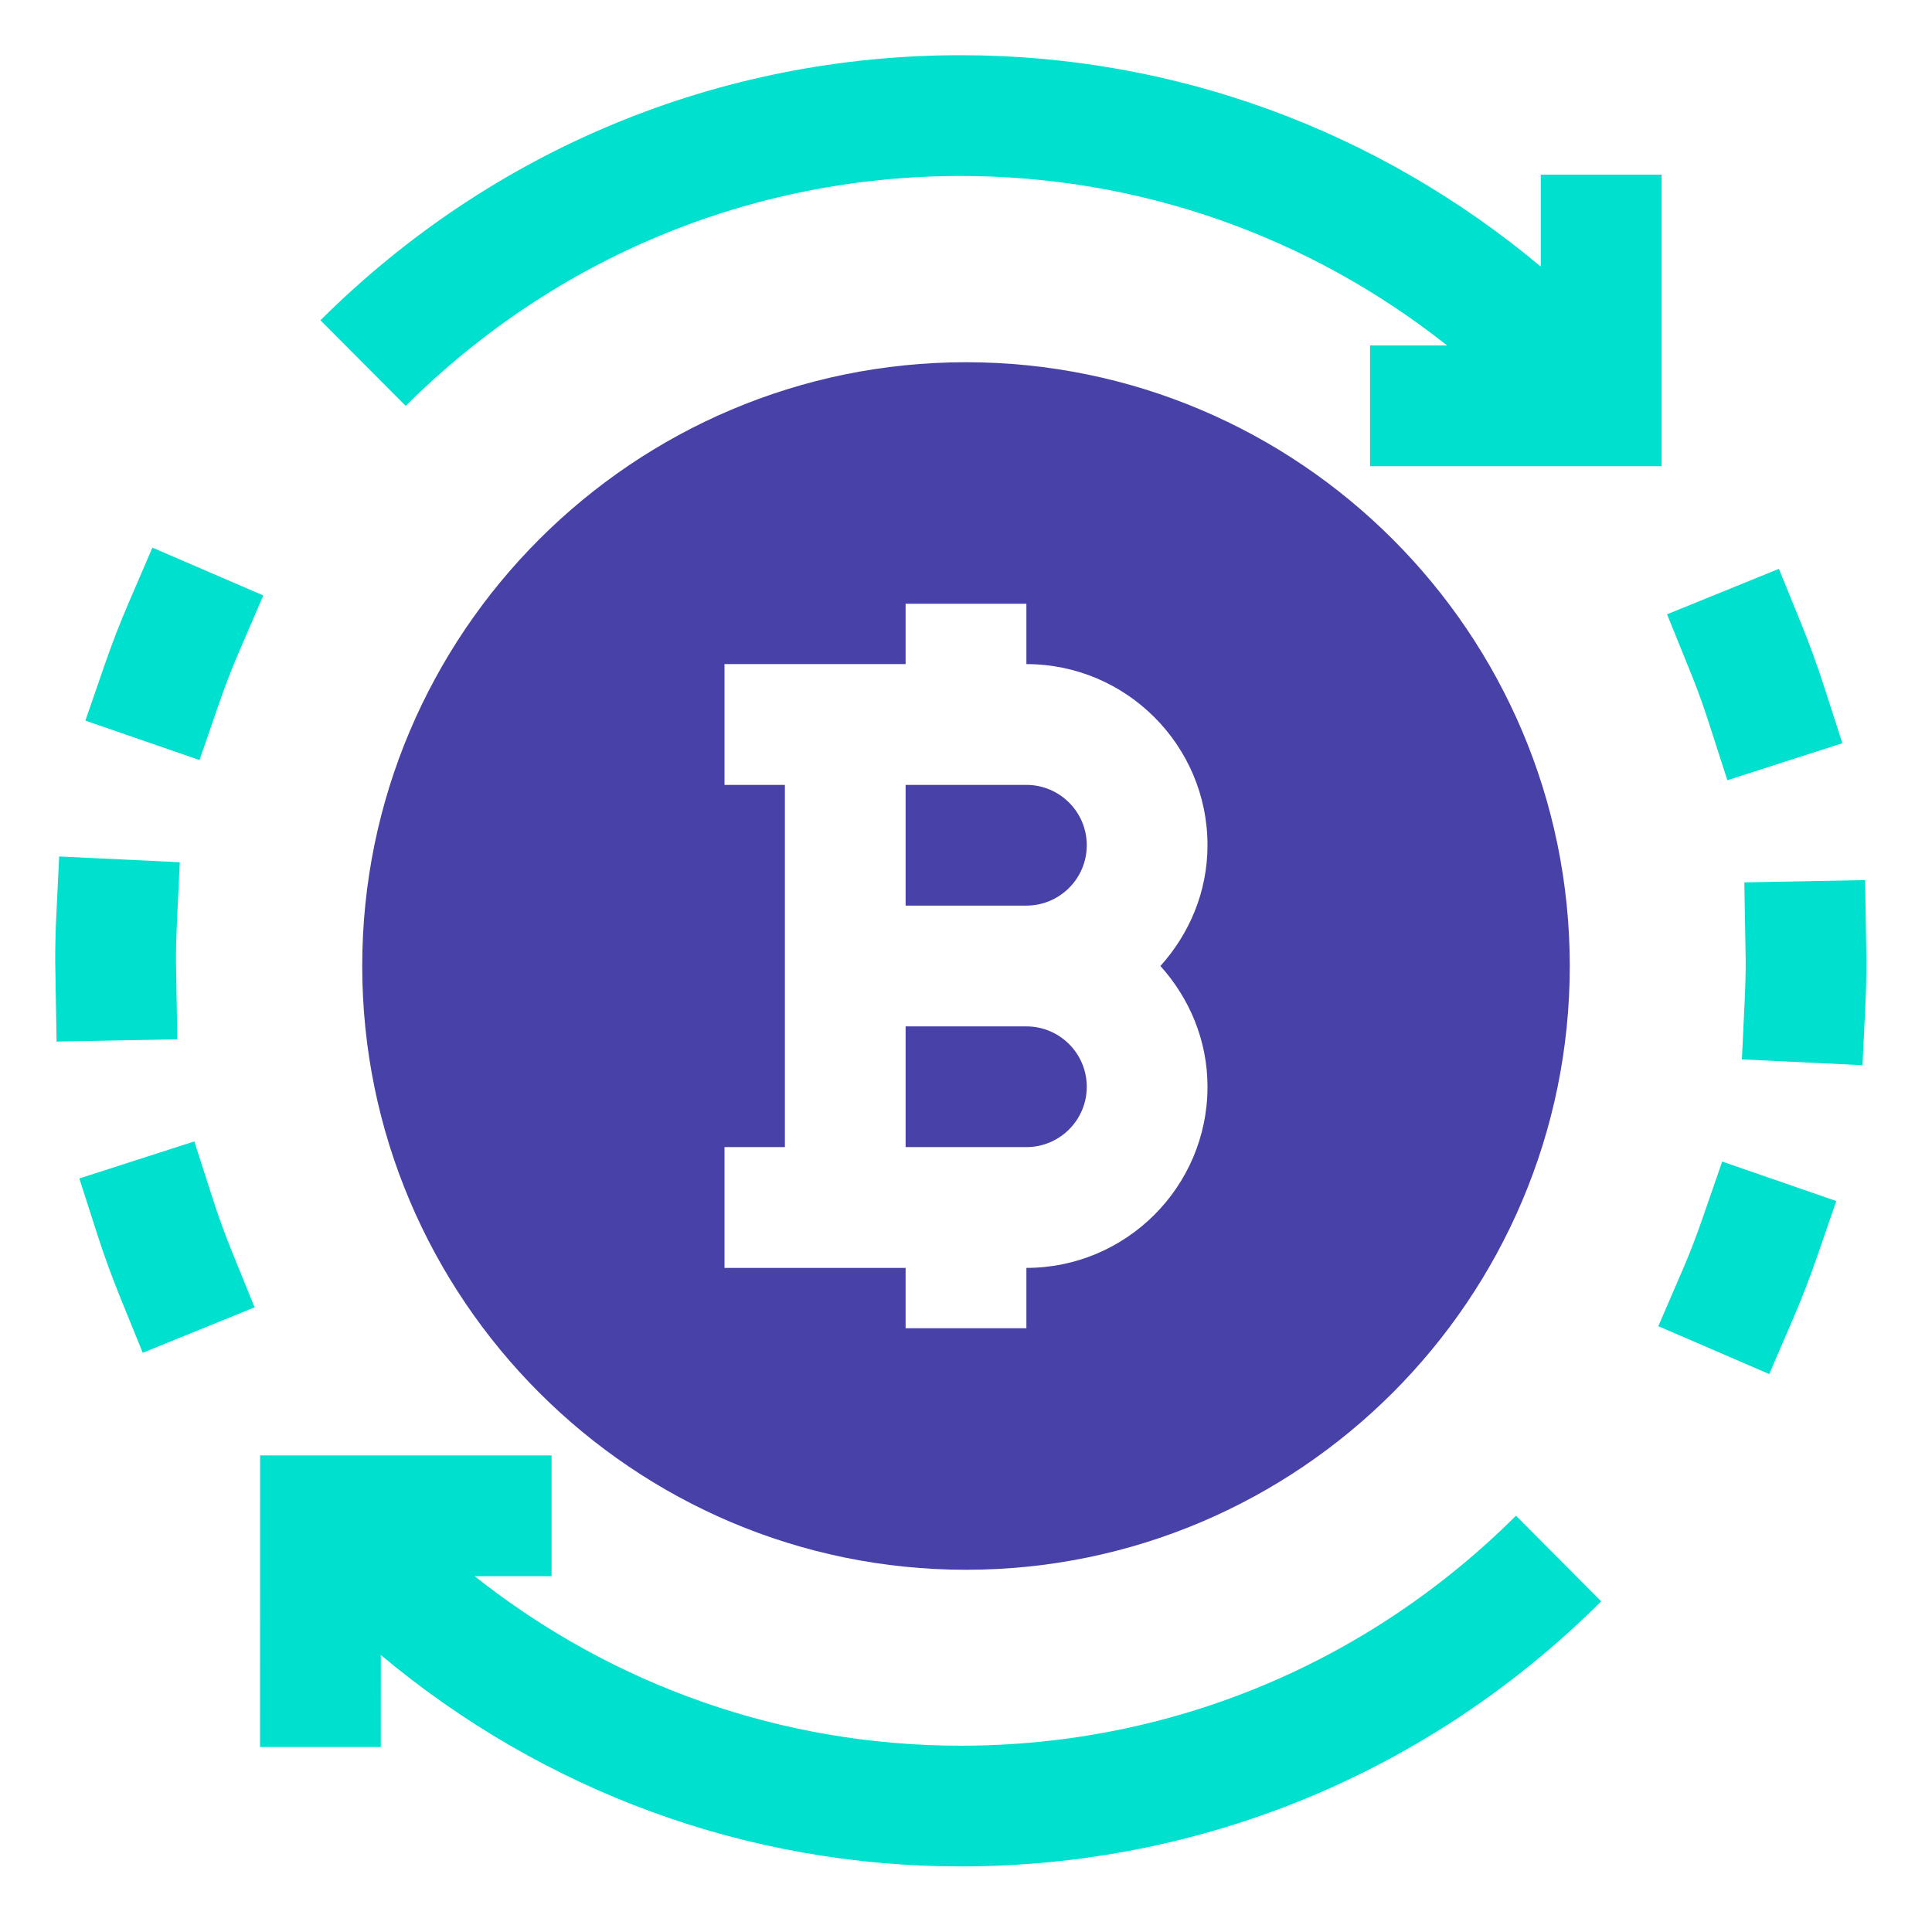 <svg width="35" height="35" viewBox="0 0 35 35" fill="none" xmlns="http://www.w3.org/2000/svg">
<path d="M18.594 14.219H16.406V16.406H18.594C19.197 16.406 19.688 15.916 19.688 15.312C19.688 14.709 19.197 14.219 18.594 14.219ZM18.594 18.594H16.406V20.781H18.594C19.197 20.781 19.688 20.291 19.688 19.688C19.688 19.084 19.197 18.594 18.594 18.594ZM28.438 17.5C28.438 23.53 23.531 28.438 17.5 28.438C11.469 28.438 6.562 23.53 6.562 17.5C6.562 11.469 11.469 6.562 17.5 6.562C23.531 6.562 28.438 11.469 28.438 17.5ZM21.022 17.5C21.546 16.918 21.875 16.156 21.875 15.312C21.875 13.503 20.403 12.031 18.594 12.031V10.938H16.406V12.031H13.125V14.219H14.219V20.781H13.125V22.969H16.406V24.062H18.594V22.969C20.403 22.969 21.875 21.497 21.875 19.688C21.875 18.844 21.546 18.082 21.022 17.5Z" fill="#4842A8"/>
<path d="M29.007 29.01L27.463 27.459C24.766 30.146 21.194 31.625 17.406 31.625C14.182 31.625 11.108 30.542 8.598 28.554H9.992V26.367H4.712L4.711 31.648H6.898L6.899 29.982C9.854 32.454 13.533 33.812 17.406 33.812C21.777 33.812 25.897 32.107 29.007 29.01Z" fill="#00E0CF"/>
<path d="M26.215 6.258C23.705 4.271 20.631 3.188 17.406 3.188C13.619 3.188 10.047 4.667 7.35 7.353L5.805 5.802C8.916 2.706 13.036 1 17.406 1C21.279 1 24.959 2.359 27.913 4.83V3.164H30.101V8.446H24.82V6.258H26.215Z" fill="#00E0CF"/>
<path d="M31.6 15.985L33.788 15.944L33.812 17.397C33.812 17.673 33.806 17.94 33.793 18.204L33.741 19.297L31.556 19.192L31.608 18.099C31.619 17.87 31.625 17.639 31.625 17.406L31.6 15.985Z" fill="#00E0CF"/>
<path d="M30.476 23.02C30.609 22.712 30.731 22.396 30.841 22.076L31.199 21.043L33.266 21.758L32.909 22.792C32.78 23.163 32.639 23.528 32.484 23.888L32.051 24.892L30.042 24.025L30.476 23.02Z" fill="#00E0CF"/>
<path d="M31.293 14.135L30.957 13.093C30.854 12.771 30.738 12.453 30.611 12.142L30.2 11.129L32.226 10.305L32.639 11.319C32.785 11.68 32.92 12.049 33.04 12.422L33.376 13.464L31.293 14.135Z" fill="#00E0CF"/>
<path d="M3.205 16.713C3.194 16.943 3.188 17.173 3.188 17.406L3.212 18.828L1.025 18.869L1 17.416C1 17.139 1.006 16.872 1.019 16.608L1.072 15.516L3.257 15.62L3.205 16.713Z" fill="#00E0CF"/>
<path d="M3.52 20.678L3.855 21.719C3.959 22.042 4.074 22.359 4.201 22.671L4.612 23.684L2.586 24.507L2.174 23.493C2.028 23.132 1.893 22.764 1.772 22.39L1.437 21.349L3.52 20.678Z" fill="#00E0CF"/>
<path d="M4.337 11.792C4.203 12.101 4.082 12.416 3.971 12.736L3.614 13.769L1.547 13.055L1.904 12.021C2.033 11.649 2.174 11.285 2.329 10.925L2.761 9.921L4.77 10.787L4.337 11.792Z" fill="#00E0CF"/>
</svg>
